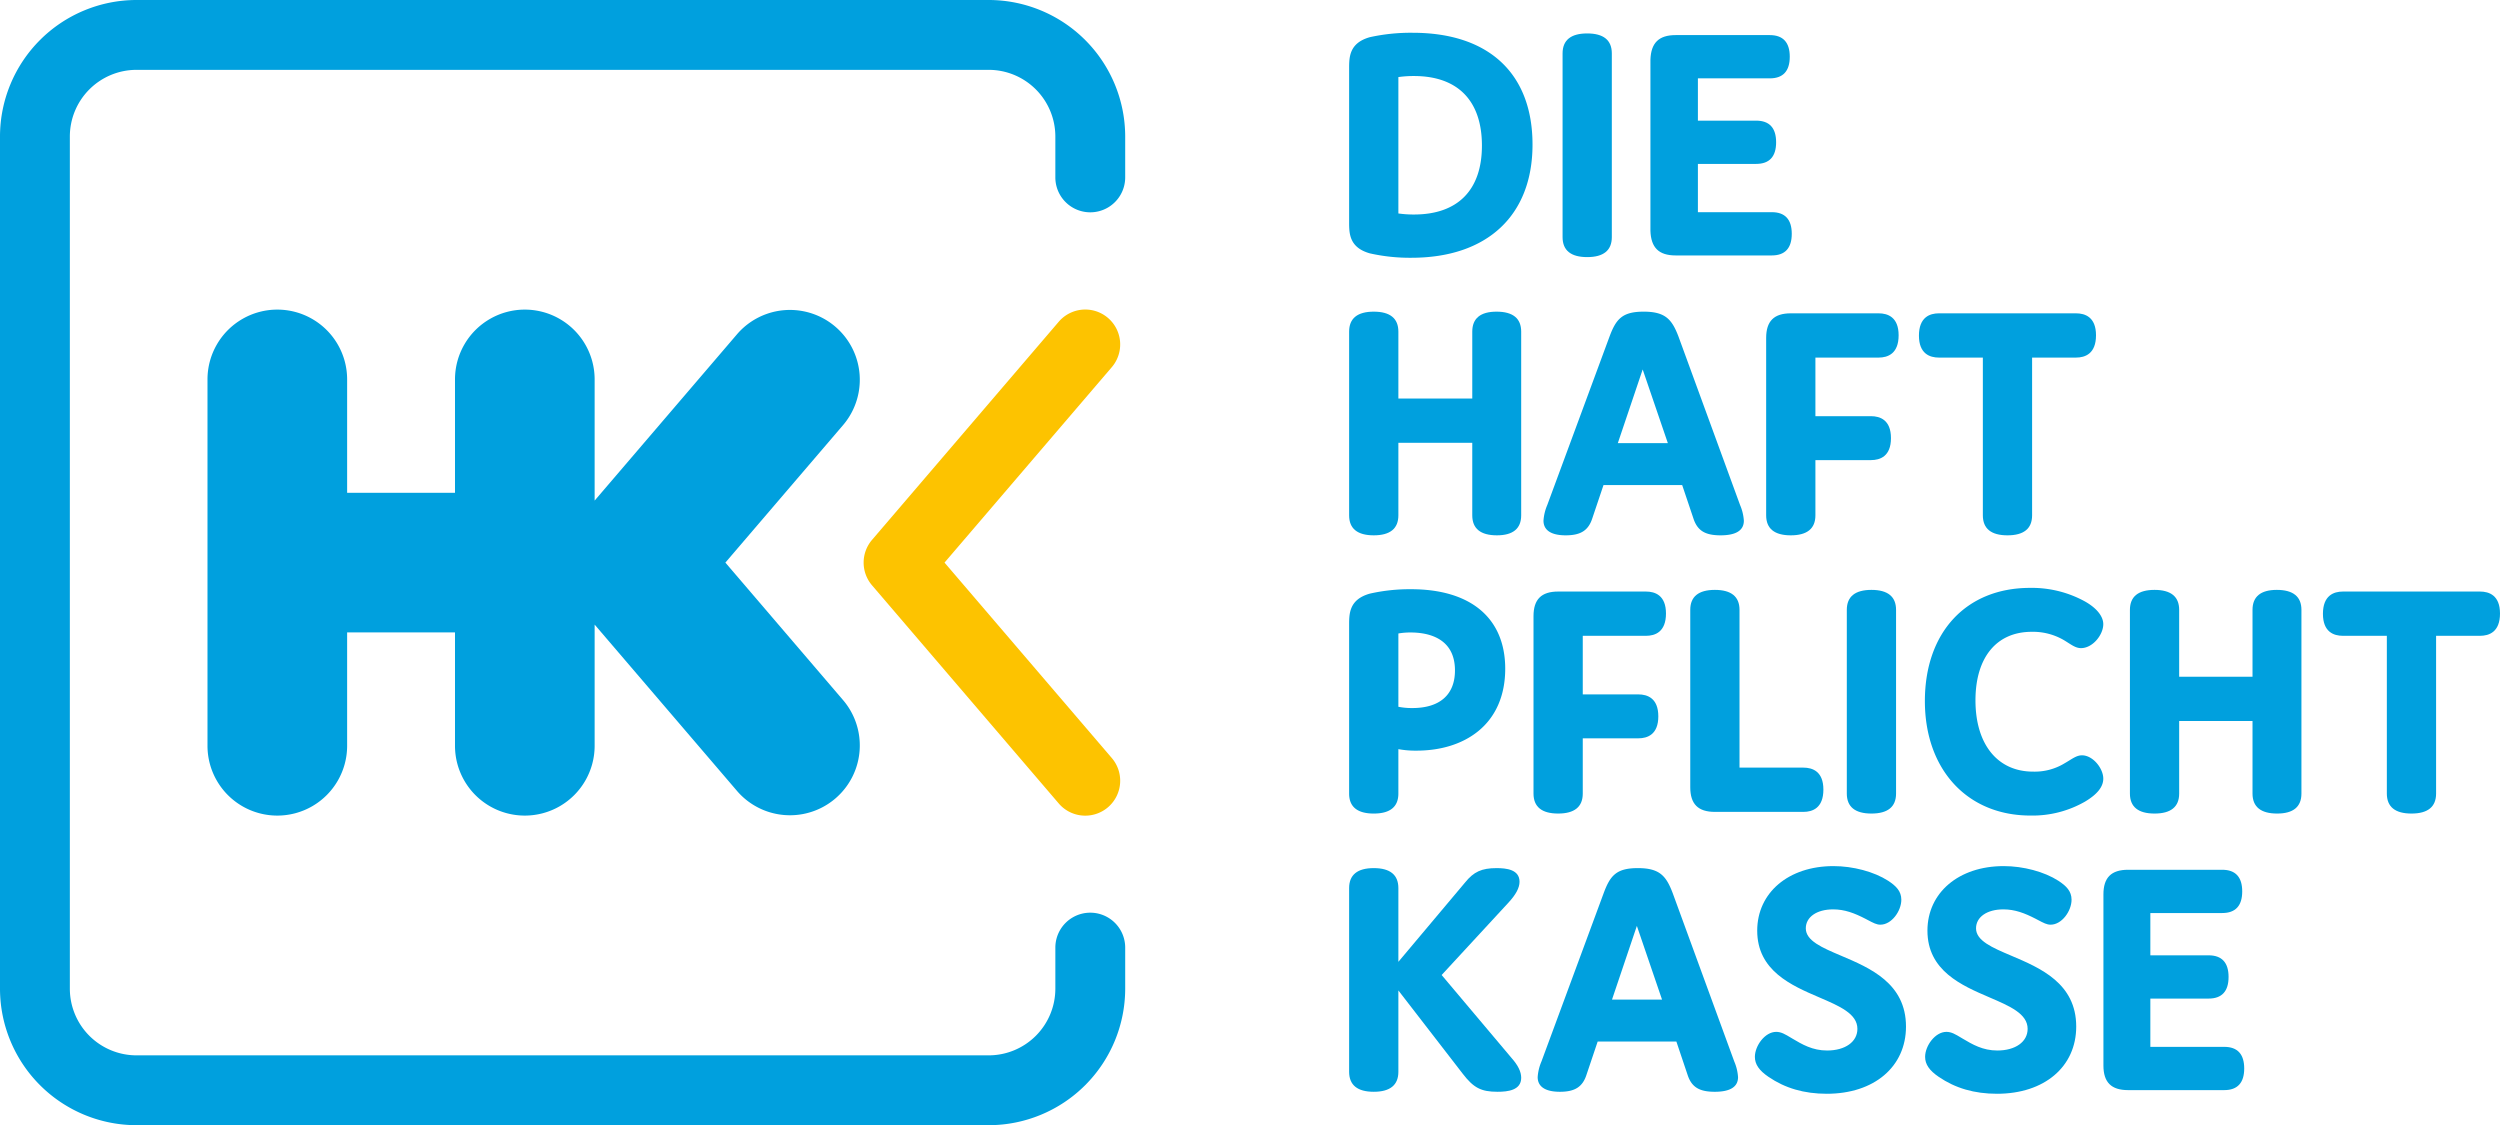 <?xml version="1.0" encoding="UTF-8" standalone="no"?><svg xmlns="http://www.w3.org/2000/svg" viewBox="0 0 913.055 410.946"><defs><style>.a{fill:#00a0de;}.b{fill:#fdc300;}</style></defs><title>HK_Logo_CMYK_090217</title><path class="a" d="M500.322,92.539a66.435,66.435,0,0,0,15.139,1.604c27.707,0,44.247-15.451,44.247-41.33,0-25.957-15.95-40.845-43.761-40.845a69.169,69.169,0,0,0-15.636,1.607c-7.581,2.128-7.581,7.335-7.581,11.52V81.016C492.729,85.2,492.729,90.408,500.322,92.539ZM516.433,78.343a39.213,39.213,0,0,1-5.715-.382V28.15a39.213,39.213,0,0,1,5.715-.382c15.993,0,24.8,9.024,24.8,25.408C541.233,69.405,532.426,78.343,516.433,78.343Z"/><path class="a" d="M579.68,93.899c5.968,0,8.994-2.454,8.994-7.292V19.503c0-4.838-3.026-7.292-8.994-7.292s-8.994,2.454-8.994,7.292V86.607C570.686,91.445,573.712,93.899,579.68,93.899Z"/><path class="a" d="M611.966,93.292h35.132c4.838,0,7.292-2.659,7.292-7.901,0-5.241-2.454-7.899-7.292-7.899H620.11V59.861h21.275c4.839,0,7.293-2.658,7.293-7.899,0-5.242-2.454-7.901-7.293-7.901H620.11V28.619h26.259c4.839,0,7.293-2.658,7.293-7.899,0-5.242-2.454-7.901-7.293-7.901H611.966c-6.137,0-8.994,2.859-9.194,8.995V84.297C602.972,90.433,605.829,93.292,611.966,93.292Z"/><path class="a" d="M555.571,121.116c0-4.838-3.026-7.292-8.994-7.292-5.887,0-8.872,2.454-8.872,7.292v24.438H510.718V121.116c0-4.838-3.026-7.292-8.994-7.292s-8.994,2.454-8.994,7.292v67.104c0,4.839,3.026,7.294,8.994,7.294s8.994-2.455,8.994-7.294V161.717h26.987v26.503c0,4.839,3.026,7.294,8.994,7.294,5.887,0,8.872-2.455,8.872-7.294Z"/><path class="a" d="M571.859,195.514c5.457,0,8.263-1.802,9.685-6.209l4.089-12.147h28.737l4.086,12.139c1.448,4.474,4.232,6.217,9.93,6.217,5.645,0,8.508-1.8,8.508-5.349a17.365,17.365,0,0,0-1.382-5.719L613.021,122.924c-2.393-6.292-4.797-9.1-12.716-9.1-7.819,0-10.08,2.684-12.474,9.107l-22.733,61.512a17.421,17.421,0,0,0-1.382,5.721C563.716,192.605,565.129,195.514,571.859,195.514Zm19.005-33.671,9.081-26.913,9.19,26.913Z"/><path class="a" d="M686.127,114.434H654.034c-6.137,0-8.994,2.858-8.994,8.993v64.793c0,4.839,3.026,7.294,8.994,7.294s8.994-2.455,8.994-7.294V168.04h20.303c3.327,0,7.292-1.392,7.292-8.023,0-6.629-3.965-8.021-7.292-8.021H663.028V130.597h23.099c3.327,0,7.293-1.413,7.293-8.143C693.42,115.825,689.454,114.434,686.127,114.434Z"/><path class="a" d="M758.216,114.434H708.132c-3.327,0-7.293,1.413-7.293,8.143,0,6.629,3.966,8.021,7.293,8.021h16.048v57.623c0,4.839,3.026,7.294,8.994,7.294s8.994-2.455,8.994-7.294V130.597h16.049c3.327,0,7.292-1.413,7.292-8.143C765.508,115.825,761.543,114.434,758.216,114.434Z"/><path class="a" d="M501.723,297.127c5.968,0,8.994-2.454,8.994-7.292v-16.232a34.24,34.24,0,0,0,6.566.549c9.039,0,16.843-2.453,22.568-7.092,6.469-5.242,9.889-13.13,9.889-22.812,0-18.464-12.539-29.053-34.402-29.053a65.739,65.739,0,0,0-15.028,1.607c-7.581,2.128-7.581,7.335-7.581,11.52v61.512C492.729,294.673,495.755,297.127,501.723,297.127Zm13.493-66.131c6.039,0,16.17,1.801,16.17,13.86,0,8.859-5.526,13.738-15.562,13.738a25.122,25.122,0,0,1-5.107-.464V231.359A25.735,25.735,0,0,1,515.217,230.995Z"/><path class="a" d="M578.059,289.835V269.652H598.362c3.327,0,7.292-1.392,7.292-8.021,0-6.631-3.965-8.023-7.292-8.023H578.059V232.212h23.099c3.327,0,7.293-1.413,7.293-8.143,0-6.631-3.966-8.023-7.293-8.023H569.065c-6.137,0-8.994,2.859-8.994,8.995v64.793c0,4.838,3.026,7.292,8.994,7.292S578.059,294.673,578.059,289.835Z"/><path class="a" d="M626.315,215.439c-5.968,0-8.994,2.454-8.994,7.292v64.793c0,6.137,2.858,8.995,8.994,8.995h32.337c3.327,0,7.292-1.413,7.292-8.145,0-6.629-3.965-8.021-7.292-8.021H635.309V222.731C635.309,217.893,632.283,215.439,626.315,215.439Z"/><path class="a" d="M692.483,289.835V222.731c0-4.838-3.026-7.292-8.994-7.292s-8.994,2.454-8.994,7.292v67.104c0,4.838,3.026,7.292,8.994,7.292S692.483,294.673,692.483,289.835Z"/><path class="a" d="M742.028,230.752a22.38,22.38,0,0,1,11.783,3.057c.527.317,1.013.627,1.47.919,1.734,1.108,3.103,1.982,4.74,1.982,4.308,0,8.143-4.893,8.143-8.75,0-2.878-2.439-5.902-6.691-8.294a40.232,40.232,0,0,0-20.051-4.957c-23.335,0-38.413,16.224-38.413,41.332,0,25.01,15.486,41.815,38.535,41.815a38.517,38.517,0,0,0,19.943-5.085c4.493-2.669,6.678-5.418,6.678-8.405,0-3.714-3.772-8.508-7.778-8.508-1.588,0-2.932.829-4.634,1.88-.516.319-1.071.662-1.706,1.025a20.95,20.95,0,0,1-11.529,3.05c-12.974,0-21.033-9.969-21.033-26.015C721.482,240.115,729.163,230.752,742.028,230.752Z"/><path class="a" d="M831.54,215.439c-5.887,0-8.872,2.454-8.872,7.292v24.436H795.881V222.731c0-4.838-3.026-7.292-8.994-7.292s-8.994,2.454-8.994,7.292v67.104c0,4.838,3.026,7.292,8.994,7.292s8.994-2.454,8.994-7.292V263.332h26.787v26.503c0,4.838,3.026,7.292,8.994,7.292,5.887,0,8.872-2.454,8.872-7.292V222.731C840.534,217.893,837.508,215.439,831.54,215.439Z"/><path class="a" d="M905.763,216.046H855.679c-3.327,0-7.293,1.413-7.293,8.143,0,6.631,3.966,8.023,7.293,8.023h16.048v57.623c0,4.838,3.026,7.292,8.994,7.292s8.994-2.454,8.994-7.292V232.212h16.049c3.327,0,7.292-1.413,7.292-8.143C913.055,217.438,909.09,216.046,905.763,216.046Z"/><path class="a" d="M526.521,356.096l24.362-26.392c2.749-2.959,4.085-5.467,4.085-7.668,0-4.465-4.786-4.981-8.386-4.981-5.436,0-8.341,1.327-11.499,5.244L510.718,351.281V324.346c0-4.838-3.026-7.292-8.994-7.292s-8.994,2.454-8.994,7.292v67.104c0,4.838,3.026,7.292,8.994,7.292s8.994-2.454,8.994-7.292V361.732l23.494,30.404c3.981,5.185,6.718,6.606,12.734,6.606,3.704,0,8.63-.529,8.63-5.103,0-2.183-1.133-4.528-3.454-7.155Z"/><path class="a" d="M610.896,326.154c-2.391-6.292-4.794-9.1-12.715-9.1-7.82,0-10.081,2.684-12.473,9.107l-22.734,61.512a17.392,17.392,0,0,0-1.382,5.721c0,2.439,1.413,5.347,8.144,5.347,5.457,0,8.263-1.802,9.685-6.209l4.088-12.147h28.738l4.085,12.139c1.448,4.474,4.233,6.217,9.932,6.217,5.645,0,8.508-1.799,8.508-5.347a17.398,17.398,0,0,0-1.383-5.719Zm-3.885,38.917H588.74l9.081-26.913Z"/><path class="a" d="M672.366,349.03c-6.894-2.925-12.848-5.45-12.848-9.975,0-4.146,4.007-6.93,9.97-6.93,4.265,0,7.811,1.377,11.818,3.441l.786.414c2.119,1.119,3.286,1.736,4.658,1.736,4.124,0,7.657-5.012,7.657-9.115,0-3.133-1.93-5.037-4.832-6.935-5.126-3.296-12.777-5.344-19.966-5.344-16.39,0-27.837,9.698-27.837,23.583,0,14.643,12.54,20.024,22.616,24.347,7.499,3.218,13.976,5.998,13.976,11.514,0,4.728-4.446,7.903-11.064,7.903-5.351,0-9.116-2.234-12.754-4.394l-.313-.188c-2.308-1.388-3.702-2.226-5.532-2.226-4.116,0-7.779,5.098-7.779,9.117,0,2.718,1.523,4.965,4.936,7.286,6.086,4.175,13.06,6.205,21.321,6.205,17.304,0,28.931-9.867,28.931-24.554C696.109,359.102,682.945,353.517,672.366,349.03Z"/><path class="a" d="M734.539,349.03c-6.894-2.925-12.848-5.45-12.848-9.975,0-4.146,4.007-6.93,9.97-6.93,4.265,0,7.811,1.377,11.818,3.441l.792.417c2.116,1.117,3.281,1.733,4.651,1.733,4.124,0,7.657-5.012,7.657-9.115,0-3.133-1.93-5.037-4.832-6.935-5.126-3.296-12.776-5.344-19.965-5.344-16.391,0-27.838,9.698-27.838,23.583,0,14.643,12.54,20.024,22.616,24.347,7.499,3.218,13.976,5.998,13.976,11.514,0,4.728-4.446,7.903-11.064,7.903-5.351,0-9.116-2.234-12.754-4.394l-.313-.187c-2.308-1.389-3.702-2.227-5.533-2.227-4.115,0-7.778,5.098-7.778,9.117,0,2.718,1.524,4.965,4.936,7.286,6.086,4.175,13.059,6.205,21.32,6.205,17.304,0,28.931-9.867,28.931-24.554C758.282,359.102,745.117,353.517,734.539,349.03Z"/><path class="a" d="M812.343,382.334H785.354V364.703h21.275c4.839,0,7.293-2.658,7.293-7.899,0-5.242-2.454-7.901-7.293-7.901H785.354V333.461h26.259c4.839,0,7.293-2.658,7.293-7.899,0-5.242-2.454-7.901-7.293-7.901H777.211c-6.137,0-8.994,2.859-8.994,8.995v62.483c0,6.137,2.858,8.995,8.994,8.995H812.343c4.838,0,7.292-2.659,7.292-7.901C819.635,384.992,817.181,382.334,812.343,382.334Z"/><path class="b" d="M396.368,297.896a12.725,12.725,0,0,1-9.696-4.461l-68.19-79.668a12.756,12.756,0,0,1,0-16.588l68.19-79.668a12.755,12.755,0,1,1,19.381,16.588l-61.092,71.374,61.092,71.374a12.755,12.755,0,0,1-9.685,21.049Z"/><path class="a" d="M264.925,205.474l43.067-50.315a25.501,25.501,0,0,0-38.746-33.164l-52.072,60.837V138.576a25.5,25.5,0,0,0-51,0v41.397H126.78V138.576a25.5,25.5,0,1,0-51,0V272.371a25.5,25.5,0,1,0,51,0V230.974h39.394v41.397a25.5,25.5,0,0,0,51,0V228.116l52.072,60.837a25.501,25.501,0,0,0,38.746-33.164Z"/><path class="a" d="M361.105,410.946H49.843A49.9,49.9,0,0,1,0,361.102V49.844A49.898,49.898,0,0,1,49.841,0H361.104a49.899,49.899,0,0,1,49.842,49.845V64.788a12.755,12.755,0,0,1-25.51,0V49.845a24.361,24.361,0,0,0-24.332-24.335H49.841a24.36,24.36,0,0,0-24.331,24.334V361.102a24.362,24.362,0,0,0,24.333,24.335h311.263a24.36,24.36,0,0,0,24.331-24.333v-15.017a12.755,12.755,0,0,1,25.51,0v15.017A49.898,49.898,0,0,1,361.105,410.946Z"/></svg>